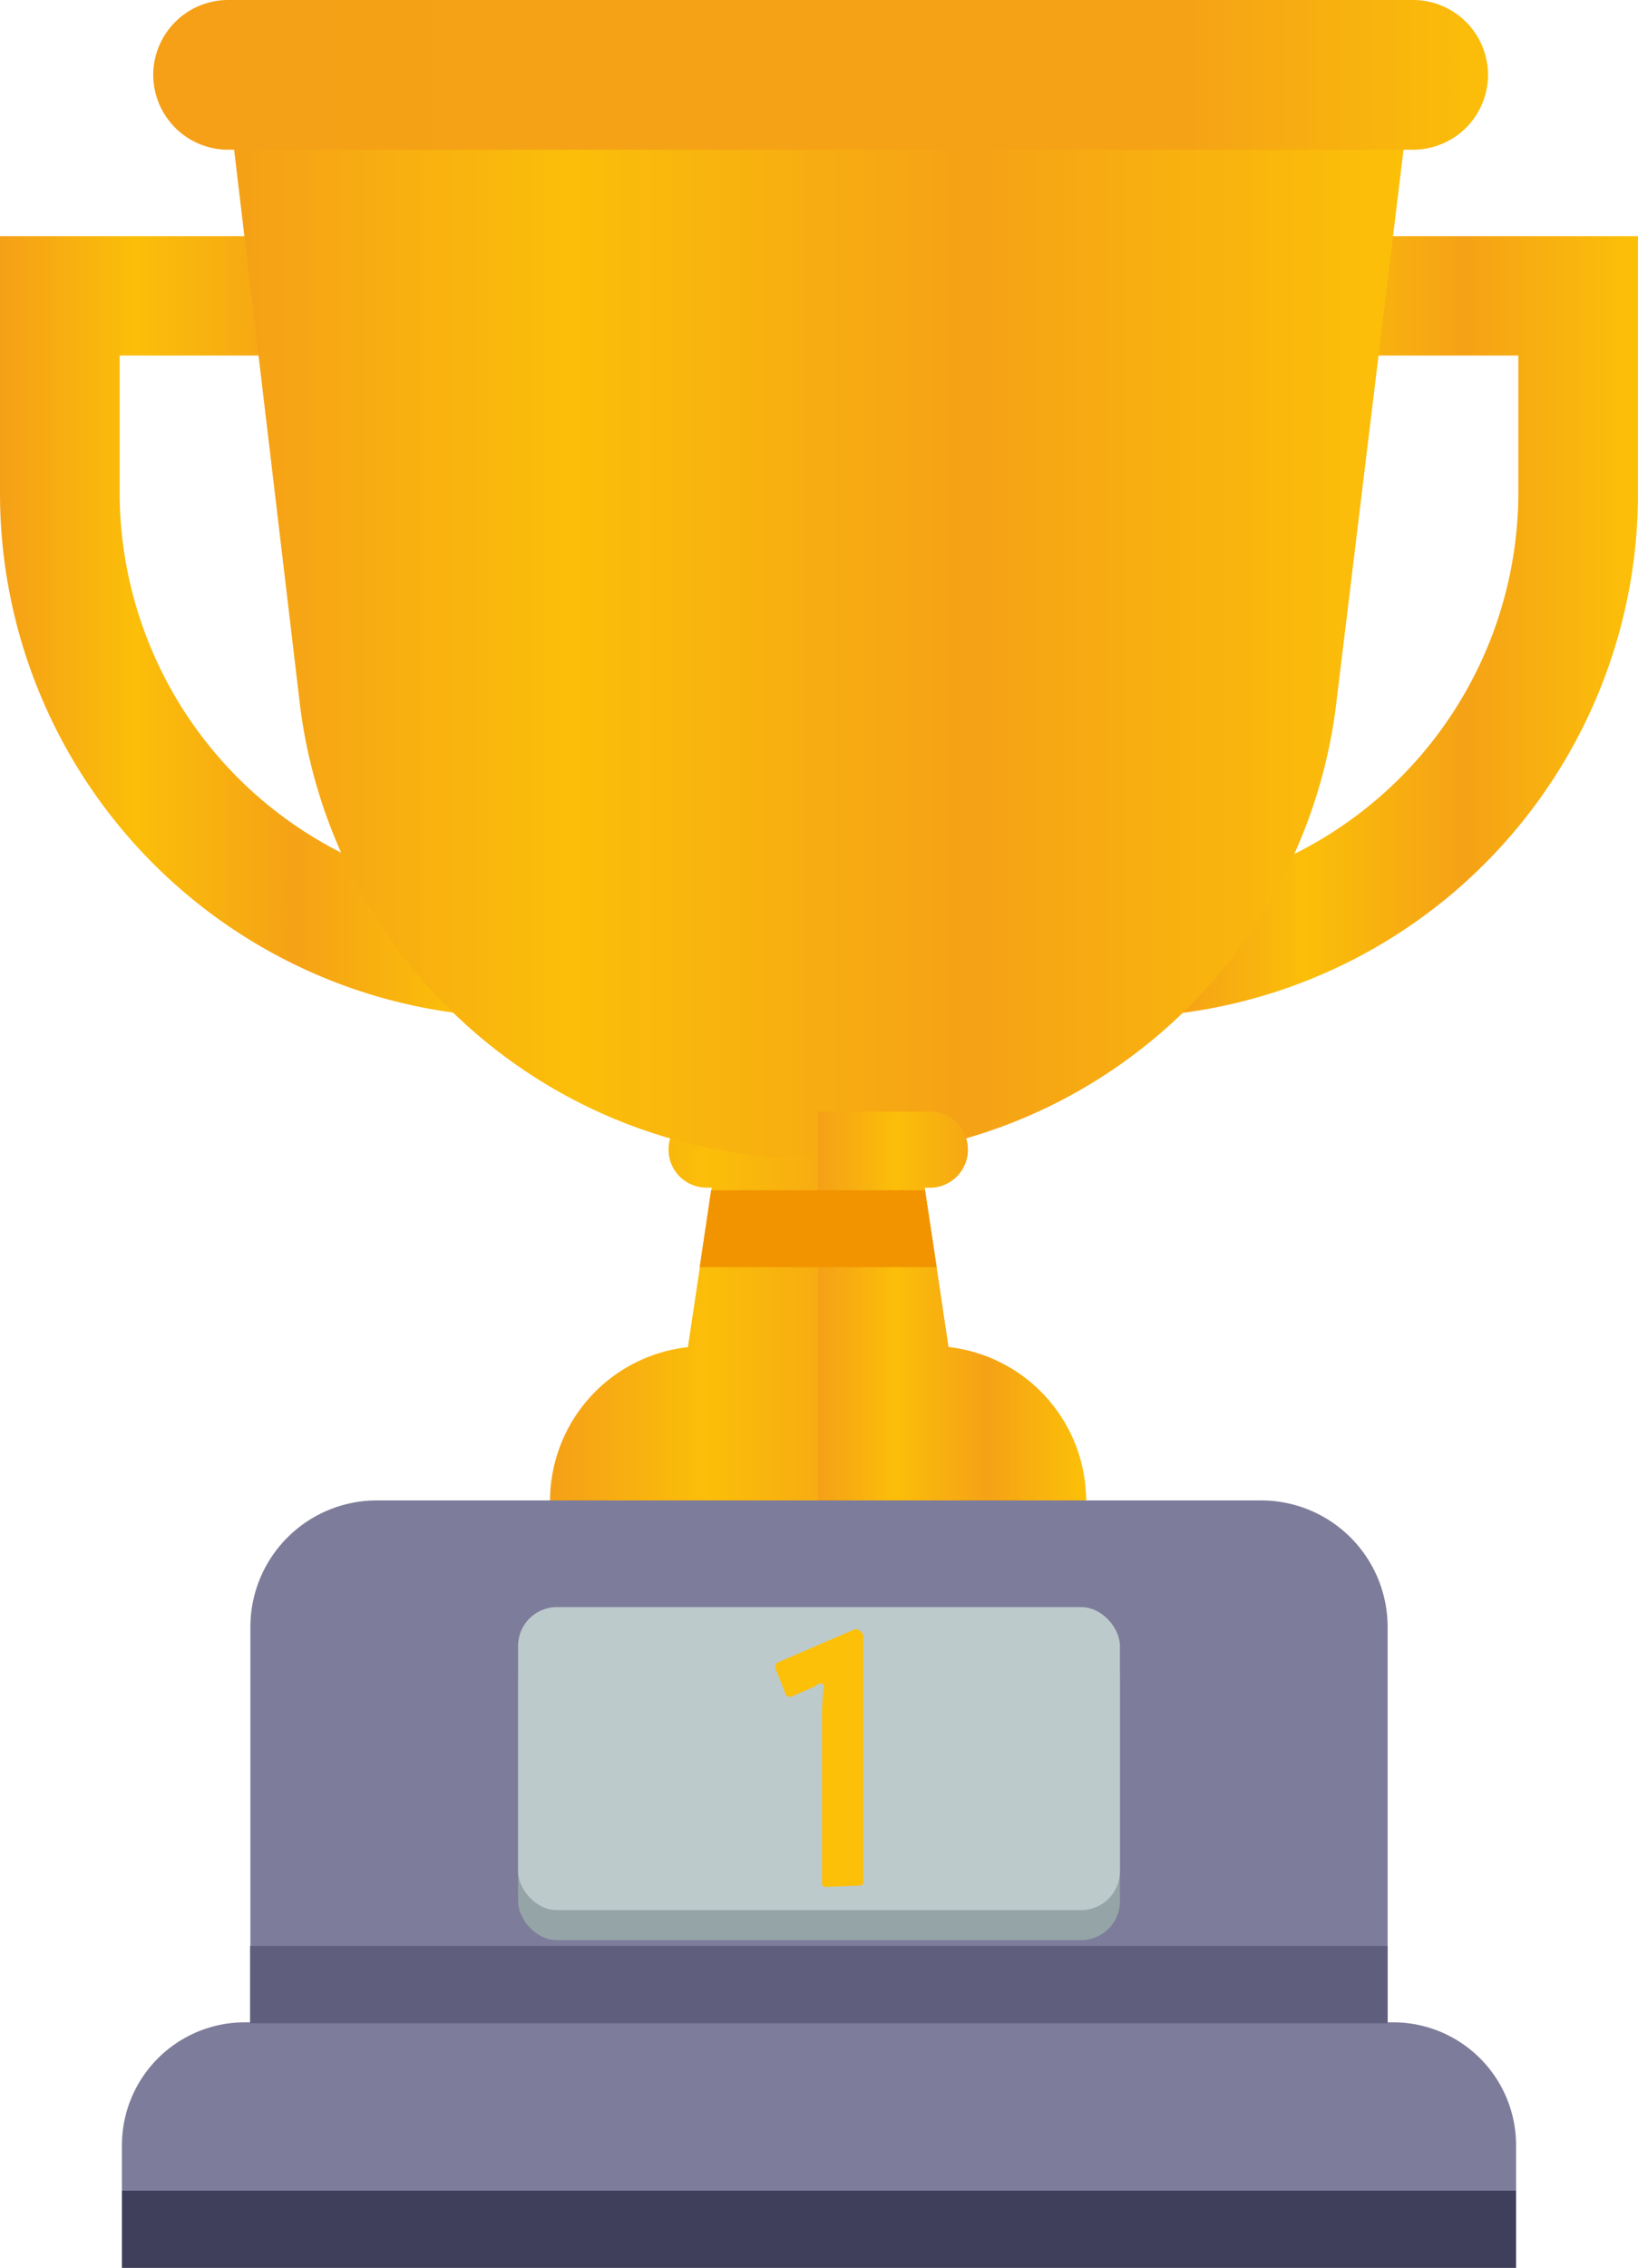 <svg xmlns="http://www.w3.org/2000/svg" xmlns:xlink="http://www.w3.org/1999/xlink" viewBox="0 0 50.24 69.53"><defs><style>.cls-1{fill:url(#Безымянный_градиент_31);}.cls-2{fill:url(#Безымянный_градиент_31-2);}.cls-3{fill:url(#Безымянный_градиент_31-3);}.cls-4{fill:url(#Безымянный_градиент_31-4);}.cls-5{fill:url(#Безымянный_градиент_31-5);}.cls-6{fill:#f29400;}.cls-7{fill:url(#Безымянный_градиент_35);}.cls-8{fill:#7d7c9a;}.cls-9{fill:#5f5e7c;}.cls-10{fill:#3f3f5c;}.cls-11{fill:#95a5a7;}.cls-12{fill:#bdcacc;}.cls-13{fill:#fcc008;}</style><linearGradient id="Безымянный_градиент_31" y1="19.15" x2="14.36" y2="19.15" gradientUnits="userSpaceOnUse"><stop offset="0" stop-color="#f5a017"/><stop offset="0.29" stop-color="#fbbe09"/><stop offset="0.63" stop-color="#f5a216"/><stop offset="1" stop-color="#fcc008"/></linearGradient><linearGradient id="Безымянный_градиент_31-2" x1="35.88" y1="19.15" x2="50.24" y2="19.15" xlink:href="#Безымянный_градиент_31"/><linearGradient id="Безымянный_градиент_31-3" x1="16.87" y1="40.07" x2="33.31" y2="40.07" xlink:href="#Безымянный_градиент_31"/><linearGradient id="Безымянный_градиент_31-4" x1="7.16" y1="19.99" x2="43.02" y2="19.99" xlink:href="#Безымянный_градиент_31"/><linearGradient id="Безымянный_градиент_31-5" x1="25.09" y1="40.07" x2="33.31" y2="40.07" xlink:href="#Безымянный_градиент_31"/><linearGradient id="Безымянный_градиент_35" x1="4.66" y1="2.3" x2="45.64" y2="2.3" gradientUnits="userSpaceOnUse"><stop offset="0" stop-color="#f5a017"/><stop offset="0.28" stop-color="#f5a216"/><stop offset="0.77" stop-color="#f5a216"/><stop offset="1" stop-color="#fbbe09"/><stop offset="1" stop-color="#fcc008"/></linearGradient></defs><title>cup</title><g id="Слой_2" data-name="Слой 2"><g id="Слой_1-2" data-name="Слой 1"><path class="cls-1" d="M14.36,27.36A12.39,12.39,0,0,1,3.67,15.1v-4.2H14.36V7.24H0V15.1a16.07,16.07,0,0,0,14.36,16Z"/><path class="cls-2" d="M35.88,27.36A12.39,12.39,0,0,0,46.57,15.1v-4.2H35.88V7.24H50.24V15.1a16.07,16.07,0,0,1-14.36,16Z"/><path class="cls-3" d="M29.09,41.3l-.73-4.89h.16a1.16,1.16,0,0,0,0-2.33H21.67a1.16,1.16,0,0,0,0,2.33h.16l-.73,4.89A4.75,4.75,0,0,0,16.87,46v0H33.31v0A4.75,4.75,0,0,0,29.09,41.3Z"/><path class="cls-4" d="M25.23,35.52h-.29A15.86,15.86,0,0,1,9.18,21.44l-2-16.86.18,0c.62-.13,34.88-.13,35.51,0l.18,0L41,21.44A15.86,15.86,0,0,1,25.23,35.52Z"/><path class="cls-5" d="M29.09,41.3l-.73-4.89h.16a1.16,1.16,0,0,0,0-2.33H25.09v12h8.22v0A4.75,4.75,0,0,0,29.09,41.3Z"/><polygon class="cls-6" points="28.73 38.85 28.37 36.49 21.81 36.49 21.46 38.85 28.73 38.85"/><path class="cls-7" d="M43.34,4.59H7a2.3,2.3,0,0,1-2.3-2.3h0A2.3,2.3,0,0,1,7,0H43.34a2.3,2.3,0,0,1,2.3,2.3h0A2.3,2.3,0,0,1,43.34,4.59Z"/><path class="cls-8" d="M42.56,62V49.85A3.88,3.88,0,0,0,38.68,46H11.56a3.88,3.88,0,0,0-3.88,3.88V62H7.51A3.77,3.77,0,0,0,3.74,65.8v1.36H46.5V65.8A3.77,3.77,0,0,0,42.73,62Z"/><rect class="cls-9" x="7.67" y="59.66" width="34.89" height="2.37"/><rect class="cls-10" x="3.74" y="67.16" width="42.76" height="2.37"/><rect class="cls-11" x="15.89" y="50.19" width="18.46" height="9.29" rx="1.19" ry="1.19"/><rect class="cls-12" x="15.89" y="49.27" width="18.46" height="9.29" rx="1.19" ry="1.19"/><path class="cls-13" d="M25.33,57.85a.11.11,0,0,1-.12-.12V52.51a6.09,6.09,0,0,1,.06-.77c0-.09,0-.12-.09-.12H25.1L25,51.7l-.74.32c-.07,0-.12,0-.16-.07l-.32-.82c0-.07,0-.12.07-.16l2.32-1a.18.18,0,0,1,.17,0l.07.06a.17.17,0,0,1,.07.14v7.52a.11.11,0,0,1-.12.12Z"/></g></g></svg>